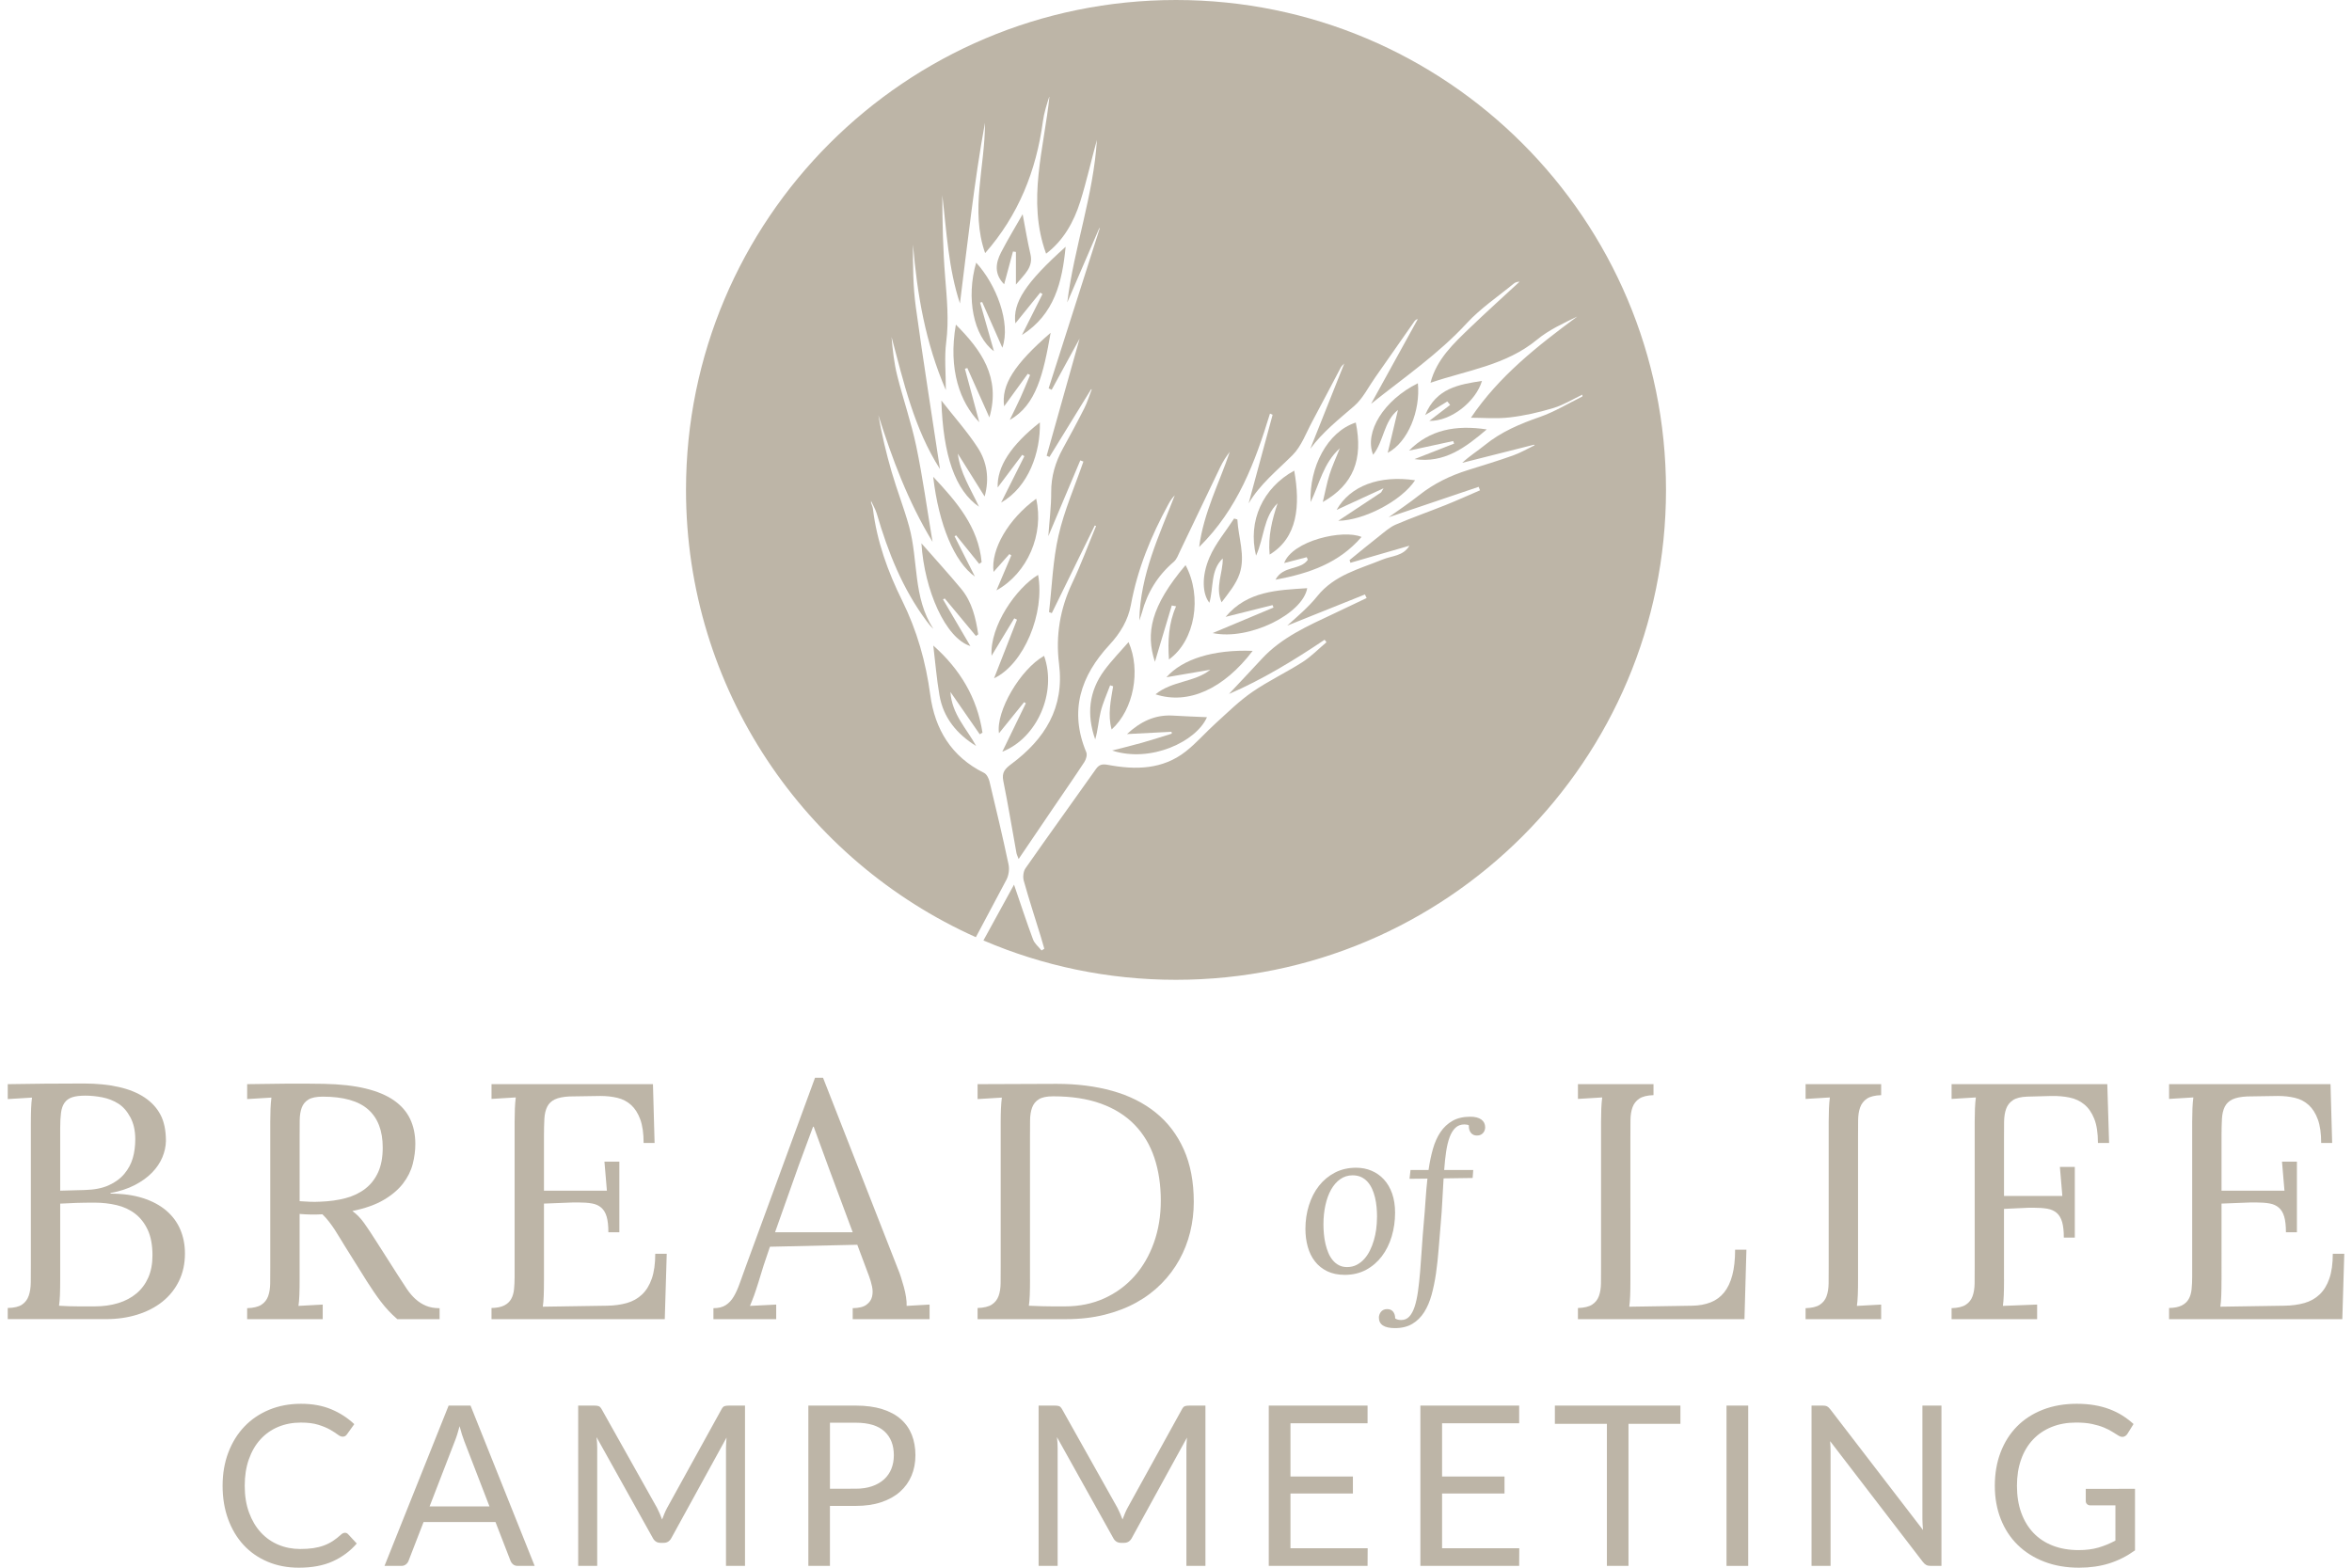 <?xml version="1.0" encoding="UTF-8"?> <!-- Generator: Adobe Illustrator 24.3.0, SVG Export Plug-In . SVG Version: 6.00 Build 0) --> <svg xmlns="http://www.w3.org/2000/svg" xmlns:xlink="http://www.w3.org/1999/xlink" version="1.1" id="Layer_1" x="0px" y="0px" viewBox="0 0 150 100" style="enable-background:new 0 0 150 100;" xml:space="preserve"> <style type="text/css"> .st0{fill:#BDB5A7;} </style> <g> <g> <path class="st0" d="M78.706,33.076c-0.534,0.823-1.189,1.594-1.571,2.482c-0.52,1.211-0.45,2.336-0.006,2.891 c0.28-0.986,0.063-2.072,0.852-2.828c0.021,0.926-0.502,1.816-0.074,2.801c0.437-0.581,0.925-1.158,1.149-1.823 c0.386-1.148-0.082-2.307-0.142-3.464C78.844,33.116,78.775,33.096,78.706,33.076z"></path> <path class="st0" d="M78.163,39.348c1.009-0.253,2.002-0.501,2.994-0.75c0.021,0.052,0.041,0.104,0.062,0.156 c-1.293,0.543-2.587,1.085-3.88,1.628c2.328,0.493,5.745-1.224,6.029-2.863 C81.475,37.643,79.554,37.688,78.163,39.348z"></path> <path class="st0" d="M70.432,42.756c-0.991,1.342-1.143,2.83-0.585,4.408c0.176-0.581,0.207-1.188,0.35-1.768 c0.142-0.575,0.397-1.122,0.602-1.681c0.064,0.02,0.127,0.041,0.191,0.061 c-0.145,0.901-0.358,1.802-0.095,2.756c1.409-1.271,1.872-3.773,1.079-5.574 C71.461,41.551,70.901,42.12,70.432,42.756z"></path> <path class="st0" d="M74.716,46.679c0.005,0.04,0.01,0.08,0.015,0.12c-0.629,0.193-1.254,0.397-1.887,0.576 c-0.636,0.18-1.279,0.334-1.919,0.5c2.477,0.806,5.375-0.578,6.05-2.126c-0.718-0.033-1.447-0.059-2.176-0.103 c-1.14-0.068-2.061,0.381-2.926,1.179C72.875,46.774,73.795,46.726,74.716,46.679z"></path> <path class="st0" d="M81.898,35.917c0.521-0.136,0.979-0.255,1.438-0.374c0.024,0.054,0.048,0.108,0.072,0.162 c-0.464,0.683-1.573,0.352-2.062,1.274c2.175-0.403,4.054-1.067,5.486-2.727 C85.653,33.744,82.419,34.491,81.898,35.917z"></path> <path class="st0" d="M73.655,42.216c0.361-1.206,0.719-2.4,1.076-3.594c0.091,0.018,0.183,0.036,0.274,0.054 c-0.479,1.081-0.534,2.2-0.454,3.389c1.671-1.196,2.137-4.009,1.058-6.016 C73.377,38.686,73.062,40.394,73.655,42.216z"></path> <path class="st0" d="M74.389,43.2c0.904-0.155,1.853-0.317,2.802-0.479c-1.011,0.81-2.44,0.701-3.497,1.568 c2.091,0.683,4.347-0.341,6.195-2.771C77.377,41.422,75.415,42.041,74.389,43.2z"></path> <path class="st0" d="M94.513,24.298c-1.465,0.23-2.914,0.451-3.622,2.18c0.536-0.331,0.974-0.601,1.412-0.871 c0.06,0.074,0.12,0.148,0.18,0.222c-0.442,0.339-0.884,0.679-1.327,1.018 C92.552,26.884,94.135,25.588,94.513,24.298z"></path> <path class="st0" d="M92.676,28.134c0.021,0.054,0.041,0.108,0.062,0.162c-0.844,0.33-1.688,0.66-2.531,0.991 c1.897,0.279,3.237-0.724,4.61-1.895c-1.974-0.3-3.637,0.019-4.958,1.353 C90.781,28.545,91.729,28.34,92.676,28.134z"></path> <path class="st0" d="M83.584,32.029c0.58-1.188,0.803-2.468,1.865-3.435c-0.256,0.643-0.492,1.149-0.659,1.677 c-0.169,0.537-0.27,1.095-0.427,1.753c1.952-1.111,2.583-2.717,2.103-5.071 C84.642,27.545,83.496,29.806,83.584,32.029z"></path> <path class="st0" d="M75,0C57.741,0,43.75,13.991,43.75,31.25c0,12.712,7.591,23.65,18.486,28.532 c0.65-1.221,1.302-2.441,1.949-3.664c0.146-0.277,0.2-0.673,0.135-0.98 c-0.375-1.77-0.792-3.531-1.215-5.29c-0.049-0.203-0.179-0.465-0.347-0.547 c-2.075-1.023-3.135-2.778-3.43-4.975c-0.283-2.111-0.85-4.111-1.79-6.011 c-0.921-1.862-1.617-3.791-1.868-5.864c-0.016-0.13-0.078-0.254-0.118-0.38c0-0.039,0-0.078,0-0.117 c0.125,0.273,0.285,0.535,0.368,0.821c0.712,2.443,1.639,4.784,3.175,6.845c0.127,0.17,0.257,0.338,0.432,0.492 c-1.312-1.994-0.953-4.37-1.547-6.524c-0.325-1.179-0.777-2.324-1.119-3.499 c-0.345-1.185-0.626-2.389-0.844-3.611c0.879,2.766,1.868,5.471,3.456,8.085c-0.358-2.142-0.629-4.134-1.039-6.098 c-0.318-1.52-0.837-2.997-1.214-4.507c-0.201-0.803-0.29-1.633-0.363-2.466 c0.781,2.899,1.432,5.836,3.09,8.427c-0.518-3.44-1.066-6.875-1.539-10.321 c-0.181-1.317-0.19-2.658-0.182-3.996c0.265,3.167,0.79,6.261,2.095,9.28c0-1.095-0.1-2.091,0.024-3.059 c0.177-1.392,0.045-2.753-0.066-4.133c-0.141-1.74-0.179-3.488-0.183-5.236c0.274,2.316,0.383,4.648,1.125,6.902 c0.239-1.923,0.468-3.846,0.719-5.767c0.251-1.923,0.523-3.843,0.876-5.756c0.012,2.788-0.952,5.576,0.011,8.313 c2.129-2.42,3.259-5.254,3.683-8.395c0.074-0.553,0.246-1.092,0.422-1.629 c-0.338,3.35-1.456,6.668-0.217,10.06c1.094-0.824,1.768-2.011,2.183-3.336 c0.403-1.289,0.695-2.614,1.057-3.921c-0.216,3.523-1.454,6.859-1.891,10.368 c0.68-1.579,1.361-3.159,2.042-4.739c0.011,0.001,0.021,0.002,0.032,0.002 c-1.087,3.405-2.173,6.809-3.26,10.214c0.064,0.031,0.128,0.062,0.192,0.093 c0.622-1.139,1.244-2.278,1.781-3.262c-0.67,2.383-1.386,4.927-2.101,7.47 c0.06,0.025,0.12,0.05,0.18,0.076c0.885-1.438,1.77-2.876,2.654-4.314c0.014,0.001,0.028,0.001,0.043,0.002 c-0.156,0.402-0.28,0.82-0.473,1.203c-0.438,0.869-0.902,1.724-1.371,2.577 c-0.477,0.869-0.749,1.774-0.743,2.784c0.005,0.903-0.113,1.807-0.183,2.801c0.698-1.654,1.368-3.243,2.039-4.832 c0.066,0.025,0.132,0.05,0.198,0.075c-0.542,1.57-1.22,3.109-1.588,4.719c-0.364,1.59-0.416,3.251-0.604,4.881 c0.059,0.022,0.118,0.045,0.178,0.067c0.913-1.863,1.826-3.726,2.739-5.589c0.028,0.01,0.056,0.02,0.083,0.03 c-0.501,1.21-0.954,2.444-1.515,3.626c-0.783,1.652-1.073,3.38-0.847,5.168c0.356,2.807-0.912,4.806-3.043,6.392 c-0.401,0.299-0.622,0.534-0.512,1.073c0.309,1.525,0.56,3.062,0.838,4.594 c0.02,0.108,0.074,0.209,0.14,0.391c0.769-1.135,1.497-2.21,2.227-3.284c0.656-0.966,1.325-1.924,1.964-2.902 c0.11-0.168,0.194-0.457,0.125-0.622c-1.104-2.638-0.358-4.875,1.481-6.858c0.685-0.739,1.185-1.571,1.362-2.538 c0.42-2.293,1.29-4.405,2.398-6.435c0.108-0.198,0.231-0.388,0.4-0.561c-0.979,2.55-2.2,5.025-2.261,7.987 c0.086-0.257,0.133-0.376,0.166-0.498c0.344-1.291,1.011-2.374,2.034-3.247 c0.191-0.163,0.285-0.447,0.401-0.686c0.859-1.788,1.708-3.581,2.569-5.368c0.163-0.338,0.365-0.657,0.601-0.96 c-0.666,1.984-1.663,3.856-1.954,6.07c2.461-2.417,3.57-5.42,4.518-8.511 c0.056,0.026,0.111,0.051,0.167,0.077c-0.51,1.884-1.02,3.768-1.53,5.651c0.728-1.231,1.817-2.096,2.799-3.076 c0.569-0.568,0.866-1.416,1.262-2.151c0.617-1.145,1.212-2.302,1.823-3.451c0.049-0.092,0.141-0.161,0.216-0.245 c-0.727,1.826-1.446,3.632-2.166,5.439c0.791-1.069,1.809-1.871,2.795-2.723c0.555-0.48,0.903-1.202,1.338-1.82 c0.815-1.159,1.625-2.32,2.435-3.482c0.074-0.107,0.131-0.226,0.287-0.244c-0.979,1.776-1.959,3.551-2.979,5.402 c2.137-1.703,4.307-3.19,6.104-5.143c0.875-0.95,1.98-1.689,2.985-2.518c0.098-0.081,0.223-0.128,0.381-0.129 c-1.053,0.976-2.122,1.936-3.156,2.931c-1.049,1.01-2.132,2.007-2.525,3.515c2.332-0.795,4.815-1.113,6.795-2.749 c0.752-0.621,1.669-1.042,2.567-1.476c-2.543,1.878-5.013,3.82-6.782,6.456c0.757,0,1.627,0.078,2.477-0.021 c0.943-0.11,1.883-0.327,2.793-0.601c0.639-0.193,1.226-0.561,1.837-0.851c0,0.039,0,0.078,0,0.117 c-0.9,0.442-1.768,0.976-2.707,1.304c-1.262,0.44-2.464,0.942-3.509,1.793 c-0.464,0.378-0.978,0.695-1.446,1.136c1.527-0.386,3.054-0.771,4.581-1.157c0.011,0.013,0.022,0.026,0.033,0.039 c-0.456,0.218-0.896,0.478-1.37,0.647c-0.953,0.339-1.921,0.634-2.886,0.935 c-1.125,0.352-2.165,0.856-3.096,1.593c-0.654,0.518-1.352,0.981-1.96,1.417c1.859-0.629,3.802-1.286,5.745-1.943 c0.028,0.074,0.057,0.148,0.085,0.222c-0.723,0.311-1.44,0.637-2.171,0.93c-1.063,0.427-2.147,0.805-3.2,1.256 c-0.382,0.164-0.711,0.464-1.045,0.726c-0.642,0.503-1.27,1.024-1.903,1.538 c0.018,0.058,0.037,0.115,0.056,0.173c1.254-0.363,2.508-0.726,3.762-1.089c-0.401,0.671-1.114,0.636-1.7,0.876 c-1.488,0.61-3.086,0.982-4.184,2.352c-0.553,0.69-1.244,1.269-1.909,1.869c1.652-0.662,3.304-1.324,4.955-1.987 c0.036,0.076,0.073,0.151,0.109,0.227c-0.698,0.332-1.395,0.665-2.094,0.996c-1.648,0.778-3.324,1.51-4.596,2.889 c-0.712,0.771-1.434,1.534-2.09,2.234c2.082-0.894,4.119-2.125,6.1-3.459c0.04,0.053,0.079,0.106,0.119,0.159 c-0.506,0.426-0.974,0.912-1.526,1.265c-1.048,0.67-2.186,1.205-3.207,1.909 c-0.838,0.578-1.572,1.309-2.331,1.995c-0.647,0.585-1.222,1.257-1.905,1.794 c-1.481,1.166-3.205,1.188-4.957,0.862c-0.357-0.066-0.563-0.039-0.777,0.265 c-1.494,2.113-3.011,4.21-4.493,6.331c-0.139,0.199-0.176,0.555-0.109,0.795c0.335,1.199,0.722,2.383,1.088,3.573 c0.078,0.253,0.148,0.509,0.222,0.764c-0.059,0.036-0.118,0.072-0.177,0.109c-0.185-0.231-0.443-0.435-0.541-0.699 c-0.413-1.106-0.779-2.229-1.214-3.499c-0.66,1.212-1.312,2.39-1.951,3.559C66.486,61.605,70.638,62.5,75,62.5 c17.259,0,31.25-13.991,31.25-31.25S92.259,0,75,0z"></path> <path class="st0" d="M85.243,32.525c0.987-0.454,1.923-0.886,2.993-1.378c-0.117,0.189-0.134,0.249-0.174,0.276 c-0.887,0.591-1.777,1.178-2.716,1.798c1.673-0.027,4.052-1.294,4.901-2.586 C87.982,30.297,86.113,30.985,85.243,32.525z"></path> <path class="st0" d="M87.572,29.008c0.691-0.861,0.668-2.13,1.583-2.858c-0.223,0.933-0.439,1.835-0.654,2.737 c1.3-0.69,2.095-2.687,1.925-4.44C88.259,25.517,86.991,27.556,87.572,29.008z"></path> <path class="st0" d="M80.105,35.445c0.528-1.153,0.458-2.456,1.375-3.344c-0.355,1.055-0.617,2.119-0.508,3.274 c1.783-1.076,1.967-3.118,1.567-5.354C80.544,31.117,79.563,33.228,80.105,35.445z"></path> <path class="st0" d="M64.04,25.917c0.503-0.692,1.004-1.382,1.506-2.073c0.05,0.026,0.099,0.051,0.149,0.077 c-0.2,0.473-0.39,0.95-0.602,1.418c-0.221,0.487-0.462,0.964-0.695,1.445c1.691-0.933,2.149-2.947,2.607-5.556 C64.682,23.236,63.844,24.56,64.04,25.917z"></path> <path class="st0" d="M64.756,20.627c0.523-0.647,1.055-1.304,1.586-1.961c0.048,0.03,0.095,0.061,0.143,0.092 c-0.437,0.871-0.873,1.741-1.31,2.611c2.079-1.314,2.569-3.397,2.787-5.628 C65.405,18.034,64.577,19.303,64.756,20.627z"></path> <path class="st0" d="M66.317,26.945c-1.841,1.447-2.74,2.83-2.69,4.151c0.524-0.698,1.044-1.39,1.564-2.083 c0.046,0.029,0.093,0.057,0.139,0.086c-0.494,0.987-0.989,1.973-1.483,2.96 C65.602,31.055,66.369,28.842,66.317,26.945z"></path> <path class="st0" d="M63.389,22.403c-0.294-1.034-0.589-2.067-0.883-3.101c0.044-0.011,0.088-0.023,0.133-0.034 c0.41,0.927,0.819,1.853,1.287,2.913c0.56-1.593-0.406-4.057-1.671-5.426 C61.601,19.016,62.087,21.441,63.389,22.403z"></path> <path class="st0" d="M65.219,13.665c-0.486,0.854-0.963,1.631-1.378,2.44c-0.346,0.673-0.448,1.37,0.199,2.029 c0.193-0.715,0.378-1.403,0.563-2.09c0.063,0.008,0.126,0.017,0.188,0.025c0,0.65,0,1.301,0,2.082 c0.546-0.658,1.123-1.102,0.926-1.939C65.526,15.401,65.395,14.577,65.219,13.665z"></path> <path class="st0" d="M66.587,41.836c-1.514,0.854-3.079,3.529-2.877,4.938c0.539-0.667,1.071-1.325,1.603-1.983 c0.037,0.023,0.073,0.046,0.11,0.069c-0.5,1.03-1,2.059-1.5,3.089 C66.136,47.086,67.421,44.18,66.587,41.836z"></path> <path class="st0" d="M66.083,31.813c-1.778,1.295-2.906,3.238-2.718,4.669c0.342-0.386,0.676-0.763,1.01-1.139 c0.041,0.028,0.082,0.056,0.122,0.084c-0.297,0.701-0.595,1.401-0.948,2.233 C65.541,36.553,66.595,34.079,66.083,31.813z"></path> <path class="st0" d="M62.658,46.736c-0.341-2.233-1.43-4.044-3.137-5.558c0.132,1.095,0.216,2.139,0.393,3.168 c0.248,1.446,1.113,2.48,2.339,3.24c-0.596-1.104-1.551-2.026-1.639-3.448c0.648,0.936,1.258,1.818,1.869,2.7 C62.542,46.804,62.6,46.77,62.658,46.736z"></path> <path class="st0" d="M62.45,35.971c0.051-0.038,0.103-0.076,0.154-0.114c-0.208-2.251-1.593-3.847-3.089-5.444 c0.357,3.062,1.353,5.436,2.663,6.368c-0.439-0.869-0.869-1.722-1.3-2.574c0.034-0.019,0.068-0.038,0.102-0.058 C61.47,34.757,61.96,35.364,62.45,35.971z"></path> <path class="st0" d="M66.205,36.671c-1.39,0.832-3.087,3.262-2.968,5.16c0.477-0.787,0.963-1.588,1.448-2.388 c0.058,0.028,0.117,0.056,0.175,0.084c-0.473,1.208-0.946,2.416-1.464,3.74 C65.307,42.363,66.648,39.101,66.205,36.671z"></path> <path class="st0" d="M63.099,26.627c0.738-2.554-0.527-4.305-2.138-5.92c-0.505,2.879,0.278,4.976,1.494,6.227 c-0.294-1.093-0.606-2.253-0.918-3.414c0.052-0.015,0.104-0.029,0.156-0.043 C62.162,24.527,62.631,25.577,63.099,26.627z"></path> <path class="st0" d="M61.885,41.209c-0.585-0.997-1.165-1.987-1.746-2.978c0.038-0.018,0.076-0.036,0.114-0.054 c0.663,0.797,1.325,1.593,1.988,2.39c0.049-0.035,0.098-0.07,0.146-0.105 c-0.157-1.041-0.394-2.064-1.084-2.897c-0.813-0.98-1.674-1.921-2.538-2.907 C58.952,37.649,60.303,40.717,61.885,41.209z"></path> <path class="st0" d="M62.356,28.556c-0.664-1.023-1.488-1.943-2.32-3.007c0.111,3.526,0.892,5.739,2.399,6.773 c-0.535-1.153-1.208-2.174-1.349-3.384c0.57,0.911,1.14,1.822,1.71,2.732 C63.112,30.526,62.945,29.464,62.356,28.556z"></path> </g> <g> <g> <path class="st0" d="M1.968,71.708c0-0.39,0.005-0.725,0.016-1.004c0.011-0.279,0.03-0.509,0.058-0.69 l-1.547,0.094v-0.951c0.787-0.014,1.575-0.024,2.362-0.031c0.787-0.007,1.613-0.011,2.477-0.011 c0.829,0,1.571,0.073,2.227,0.22s1.207,0.369,1.657,0.669s0.789,0.669,1.019,1.108 c0.23,0.439,0.345,0.997,0.345,1.673c-0.007,0.348-0.084,0.697-0.23,1.045c-0.146,0.348-0.366,0.672-0.658,0.972 c-0.293,0.3-0.66,0.565-1.103,0.794c-0.443,0.23-0.956,0.397-1.542,0.502v0.042 c0.787,0,1.477,0.096,2.07,0.287s1.087,0.456,1.484,0.794c0.397,0.338,0.695,0.74,0.894,1.207 c0.199,0.467,0.298,0.976,0.298,1.526c0,0.655-0.127,1.242-0.382,1.761c-0.254,0.519-0.606,0.958-1.056,1.317 c-0.45,0.359-0.983,0.634-1.599,0.826c-0.617,0.192-1.287,0.287-2.012,0.287H0.494v-0.711 c0.404-0.007,0.707-0.078,0.909-0.214s0.345-0.324,0.429-0.565s0.127-0.526,0.131-0.857 c0.004-0.331,0.005-0.699,0.005-1.103V71.708z M3.765,83.29c0.167,0.014,0.366,0.024,0.596,0.031 c0.23,0.007,0.458,0.011,0.685,0.011c0.227,0,0.43,0,0.612,0s0.307,0,0.376,0c0.55,0,1.052-0.07,1.505-0.209 c0.453-0.139,0.842-0.345,1.165-0.617c0.324-0.272,0.575-0.61,0.753-1.014c0.178-0.404,0.267-0.875,0.267-1.411 c0-0.655-0.101-1.199-0.303-1.631s-0.472-0.777-0.81-1.035c-0.338-0.258-0.73-0.439-1.176-0.543 c-0.446-0.104-0.913-0.157-1.401-0.157c-0.425,0-0.812,0.005-1.16,0.016s-0.693,0.026-1.035,0.047v4.84 c0,0.39-0.005,0.721-0.016,0.993C3.812,82.882,3.793,83.109,3.765,83.29z M5.438,69.889 c-0.348,0-0.627,0.035-0.836,0.104c-0.209,0.07-0.371,0.186-0.486,0.35c-0.115,0.164-0.19,0.378-0.225,0.643 c-0.035,0.265-0.052,0.592-0.052,0.983v3.982l1.558-0.042c0.613-0.014,1.127-0.115,1.542-0.303 c0.415-0.188,0.747-0.434,0.998-0.737c0.251-0.303,0.429-0.636,0.533-0.998 c0.104-0.362,0.157-0.763,0.157-1.202c0-0.543-0.104-1.01-0.314-1.401c-0.209-0.39-0.467-0.681-0.773-0.873 s-0.645-0.324-1.014-0.397C6.156,69.926,5.793,69.889,5.438,69.889z"></path> <path class="st0" d="M20.561,77.457c-0.237,0.014-0.477,0.019-0.721,0.016c-0.244-0.004-0.488-0.016-0.732-0.037 v4.168c0,0.391-0.005,0.726-0.016,1.006c-0.011,0.279-0.03,0.51-0.058,0.691l1.547-0.084v0.93h-4.819v-0.7 c0.404-0.014,0.707-0.087,0.909-0.22c0.202-0.132,0.345-0.314,0.429-0.544c0.084-0.23,0.127-0.504,0.131-0.821 s0.005-0.664,0.005-1.041v-9.258c0-0.293,0.005-0.57,0.016-0.832c0.011-0.261,0.03-0.5,0.058-0.717 l-1.547,0.094v-0.951c0.808-0.014,1.62-0.024,2.436-0.031c0.815-0.007,1.638-0.004,2.467,0.011 c1.031,0.021,1.915,0.12,2.65,0.298c0.735,0.178,1.338,0.43,1.808,0.758s0.815,0.725,1.035,1.192 c0.22,0.467,0.329,0.997,0.329,1.589c0,0.418-0.056,0.845-0.167,1.28c-0.112,0.435-0.317,0.848-0.617,1.239 c-0.3,0.39-0.709,0.739-1.228,1.045c-0.519,0.307-1.186,0.543-2.002,0.711 c0.279,0.203,0.53,0.461,0.753,0.775c0.223,0.315,0.467,0.681,0.732,1.1l1.463,2.293 c0.181,0.286,0.355,0.553,0.523,0.801c0.167,0.248,0.35,0.463,0.549,0.644c0.199,0.181,0.422,0.325,0.669,0.429 c0.247,0.105,0.538,0.157,0.873,0.157v0.7h-2.697c-0.209-0.181-0.397-0.362-0.565-0.543 s-0.326-0.369-0.476-0.565s-0.294-0.396-0.434-0.601c-0.139-0.206-0.286-0.427-0.439-0.664l-1.432-2.289 c-0.098-0.153-0.199-0.319-0.303-0.496c-0.104-0.178-0.216-0.357-0.335-0.538 c-0.118-0.181-0.244-0.357-0.376-0.528C20.847,77.752,20.707,77.597,20.561,77.457z M19.108,76.621 c0.223,0.014,0.437,0.026,0.643,0.037c0.206,0.011,0.434,0.009,0.685-0.005 c0.585-0.021,1.12-0.096,1.605-0.225c0.484-0.129,0.902-0.329,1.254-0.601s0.625-0.622,0.821-1.05 c0.195-0.429,0.293-0.953,0.293-1.573c0-1.073-0.308-1.883-0.925-2.43c-0.617-0.547-1.584-0.821-2.901-0.821 c-0.404,0-0.707,0.061-0.909,0.183c-0.202,0.122-0.345,0.294-0.429,0.517c-0.084,0.223-0.127,0.491-0.131,0.805 c-0.004,0.314-0.005,0.662-0.005,1.045V76.621z"></path> <path class="st0" d="M34.691,81.68c0,0.397-0.005,0.73-0.016,0.998c-0.011,0.268-0.03,0.493-0.058,0.674 l4.098-0.063c0.467-0.007,0.888-0.065,1.265-0.172c0.376-0.108,0.699-0.289,0.967-0.544 c0.268-0.254,0.476-0.592,0.622-1.014s0.22-0.95,0.22-1.584h0.732l-0.125,4.171H31.346v-0.711 c0.342-0.007,0.612-0.061,0.81-0.162c0.199-0.101,0.347-0.239,0.444-0.413c0.098-0.174,0.159-0.382,0.183-0.623 c0.024-0.24,0.037-0.507,0.037-0.8v-0.627v-9.258c0-0.293,0.005-0.57,0.016-0.832 c0.011-0.261,0.03-0.5,0.058-0.717l-1.547,0.094v-0.941h10.296l0.104,3.753h-0.7 c0-0.613-0.071-1.115-0.214-1.505c-0.143-0.39-0.338-0.697-0.585-0.92c-0.247-0.223-0.538-0.375-0.873-0.455 s-0.697-0.12-1.087-0.12l-1.976,0.031c-0.397,0.021-0.706,0.084-0.925,0.188 c-0.22,0.104-0.382,0.26-0.486,0.465c-0.104,0.206-0.166,0.465-0.183,0.779s-0.026,0.69-0.026,1.129v3.449 h4.014l-0.157-1.85h0.951v4.505h-0.7c0-0.418-0.037-0.751-0.11-0.998c-0.073-0.247-0.188-0.439-0.345-0.575 c-0.157-0.136-0.355-0.225-0.596-0.267c-0.24-0.042-0.531-0.063-0.873-0.063c-0.098,0-0.199,0-0.303,0 c-0.104,0-0.732,0.024-1.881,0.073V81.68z"></path> <path class="st0" d="M48.361,81.823c-0.056,0.168-0.104,0.318-0.146,0.451c-0.042,0.133-0.084,0.255-0.125,0.367 c-0.042,0.112-0.084,0.22-0.125,0.325s-0.087,0.217-0.136,0.335l1.673-0.084v0.93h-4.003v-0.7 c0.321,0,0.582-0.065,0.784-0.194c0.202-0.129,0.373-0.312,0.512-0.549c0.139-0.237,0.267-0.519,0.382-0.847 c0.115-0.328,0.246-0.691,0.392-1.088L51.978,68.75h0.512l4.777,12.197c0.063,0.147,0.127,0.323,0.193,0.528 c0.066,0.206,0.129,0.416,0.188,0.633c0.059,0.216,0.104,0.429,0.136,0.638 c0.031,0.209,0.044,0.394,0.037,0.554l1.463-0.084v0.93h-4.902v-0.7c0.397-0.007,0.69-0.08,0.878-0.22 c0.188-0.14,0.307-0.311,0.355-0.513c0.049-0.203,0.049-0.419,0-0.65c-0.049-0.231-0.112-0.447-0.188-0.65 l-0.753-2.012l-5.571,0.126c-0.153,0.441-0.289,0.844-0.408,1.21C48.578,81.105,48.466,81.466,48.361,81.823z M50.954,74.3c-0.328,0.92-0.615,1.73-0.862,2.43c-0.247,0.7-0.469,1.326-0.664,1.876h4.955l-1.526-4.098 l-0.962-2.634h-0.042L50.954,74.3z"></path> <path class="st0" d="M67.394,69.137c1.296,0,2.479,0.15,3.549,0.45c1.07,0.3,1.99,0.76,2.76,1.38 s1.368,1.404,1.793,2.352c0.425,0.948,0.638,2.066,0.638,3.355c0,0.655-0.077,1.294-0.23,1.918 c-0.153,0.624-0.383,1.212-0.69,1.766s-0.688,1.063-1.145,1.526s-0.986,0.862-1.589,1.197 c-0.603,0.335-1.28,0.596-2.033,0.784c-0.753,0.188-1.575,0.282-2.467,0.282h-5.634v-0.711 c0.404-0.014,0.707-0.087,0.909-0.22c0.202-0.132,0.345-0.314,0.429-0.543c0.084-0.23,0.127-0.503,0.131-0.821 s0.005-0.664,0.005-1.04v-9.251c0-0.293,0.005-0.57,0.016-0.831s0.03-0.5,0.058-0.716l-1.547,0.094v-0.951 L67.394,69.137z M65.69,81.618c0,0.39-0.005,0.721-0.016,0.993s-0.03,0.498-0.058,0.679 c0.286,0.014,0.557,0.024,0.815,0.031s0.489,0.011,0.695,0.011s0.378,0,0.517,0s0.23,0,0.272,0 c0.92,0,1.756-0.171,2.509-0.512c0.753-0.342,1.395-0.814,1.929-1.416s0.946-1.315,1.239-2.138 c0.293-0.822,0.439-1.714,0.439-2.676c0-1.01-0.138-1.925-0.413-2.744c-0.275-0.819-0.695-1.519-1.26-2.101 s-1.277-1.03-2.138-1.343s-1.88-0.47-3.058-0.47c-0.404,0-0.707,0.063-0.909,0.188 c-0.202,0.125-0.345,0.301-0.429,0.528c-0.084,0.227-0.127,0.496-0.131,0.81 c-0.004,0.314-0.005,0.662-0.005,1.045V81.618z"></path> <path class="st0" d="M85.764,81.321c-0.43,0-0.803-0.077-1.118-0.23c-0.315-0.153-0.576-0.362-0.782-0.626 c-0.207-0.264-0.36-0.575-0.46-0.933c-0.1-0.358-0.15-0.739-0.15-1.143c0-0.528,0.074-1.029,0.224-1.504 c0.149-0.475,0.362-0.889,0.639-1.242c0.277-0.353,0.615-0.634,1.016-0.843c0.4-0.208,0.852-0.313,1.354-0.313 c0.353,0,0.681,0.064,0.984,0.192c0.302,0.128,0.565,0.313,0.789,0.556c0.224,0.243,0.398,0.542,0.524,0.897 c0.125,0.356,0.188,0.763,0.188,1.223c0,0.528-0.071,1.032-0.214,1.511c-0.143,0.479-0.351,0.901-0.626,1.265 c-0.275,0.364-0.611,0.654-1.009,0.869C86.724,81.213,86.271,81.321,85.764,81.321z M87.821,77.609 c0-0.2-0.01-0.405-0.029-0.613c-0.019-0.208-0.052-0.411-0.099-0.607c-0.047-0.196-0.109-0.379-0.185-0.549 c-0.077-0.17-0.172-0.32-0.287-0.45c-0.115-0.13-0.251-0.232-0.409-0.307 c-0.158-0.074-0.341-0.112-0.549-0.112c-0.294,0-0.557,0.082-0.789,0.246c-0.232,0.164-0.427,0.388-0.585,0.671 c-0.158,0.283-0.278,0.614-0.361,0.993c-0.083,0.379-0.125,0.784-0.125,1.214c0,0.2,0.01,0.407,0.029,0.62 c0.019,0.213,0.052,0.421,0.099,0.623c0.047,0.202,0.107,0.393,0.182,0.572c0.074,0.179,0.168,0.337,0.281,0.473 c0.113,0.137,0.245,0.244,0.396,0.323c0.151,0.079,0.325,0.118,0.521,0.118c0.226,0,0.429-0.047,0.61-0.141 c0.181-0.093,0.342-0.218,0.482-0.374c0.141-0.155,0.262-0.336,0.364-0.543 c0.102-0.206,0.186-0.424,0.252-0.652c0.066-0.228,0.115-0.459,0.147-0.693 C87.799,78.187,87.817,77.916,87.821,77.609z"></path> <path class="st0" d="M88.978,84.1c0.094,0.067,0.224,0.101,0.39,0.101c0.204,0,0.375-0.073,0.511-0.22 c0.136-0.147,0.249-0.355,0.339-0.626c0.089-0.27,0.161-0.595,0.214-0.974c0.053-0.379,0.099-0.799,0.137-1.26 c0.038-0.462,0.074-0.959,0.109-1.491c0.034-0.532,0.077-1.087,0.128-1.666c0.042-0.464,0.079-0.931,0.109-1.401 c0.03-0.47,0.07-0.931,0.121-1.382l-1.143,0.013l0.064-0.562h1.15c0.068-0.481,0.161-0.928,0.278-1.341 c0.117-0.413,0.278-0.772,0.482-1.076c0.204-0.304,0.461-0.544,0.77-0.719 c0.309-0.174,0.687-0.262,1.134-0.262c0.302,0,0.535,0.06,0.7,0.179c0.164,0.119,0.246,0.285,0.246,0.498 c0,0.051-0.009,0.108-0.026,0.169c-0.017,0.062-0.047,0.119-0.089,0.172c-0.043,0.053-0.097,0.097-0.163,0.131 c-0.066,0.034-0.148,0.051-0.246,0.051c-0.162,0-0.289-0.055-0.38-0.166c-0.092-0.111-0.137-0.256-0.137-0.434 v-0.051c-0.021-0.017-0.059-0.031-0.112-0.042c-0.053-0.011-0.11-0.016-0.169-0.016 c-0.23,0-0.421,0.071-0.572,0.214c-0.151,0.143-0.275,0.342-0.37,0.597c-0.096,0.256-0.17,0.562-0.224,0.92 c-0.053,0.358-0.095,0.75-0.125,1.175h1.853l-0.038,0.511l-1.853,0.026c-0.03,0.452-0.057,0.923-0.08,1.415 c-0.024,0.492-0.059,0.993-0.105,1.504c-0.047,0.528-0.091,1.058-0.131,1.591 c-0.041,0.532-0.096,1.044-0.166,1.533c-0.07,0.489-0.164,0.949-0.281,1.377 c-0.117,0.428-0.276,0.799-0.476,1.115c-0.2,0.315-0.452,0.563-0.754,0.744 c-0.303,0.181-0.673,0.272-1.111,0.272c-0.681,0-1.022-0.226-1.022-0.677c0-0.051,0.01-0.108,0.029-0.169 c0.019-0.062,0.049-0.12,0.089-0.176c0.041-0.056,0.095-0.101,0.163-0.137 c0.068-0.036,0.151-0.054,0.249-0.054c0.162,0,0.287,0.055,0.377,0.165 C88.933,83.78,88.978,83.923,88.978,84.1z"></path> <path class="st0" d="M103.98,81.679c0,0.391-0.005,0.722-0.016,0.994c-0.011,0.272-0.03,0.499-0.058,0.68 l4.003-0.063c0.446-0.007,0.842-0.078,1.186-0.214c0.345-0.136,0.632-0.347,0.862-0.632 c0.23-0.286,0.404-0.653,0.523-1.103c0.118-0.45,0.178-0.991,0.178-1.625h0.721l-0.125,4.432h-10.62v-0.711 c0.404-0.014,0.707-0.087,0.909-0.22c0.202-0.132,0.345-0.314,0.429-0.544c0.084-0.23,0.127-0.504,0.131-0.821 c0.004-0.317,0.005-0.664,0.005-1.041v-9.258c0-0.293,0.005-0.57,0.016-0.832 c0.011-0.261,0.03-0.5,0.058-0.717l-1.547,0.094v-0.941h4.819v0.7c-0.404,0.014-0.707,0.089-0.909,0.225 c-0.202,0.136-0.345,0.319-0.429,0.549c-0.084,0.23-0.127,0.502-0.131,0.816 c-0.004,0.314-0.005,0.663-0.005,1.046V81.679z"></path> <path class="st0" d="M116.626,71.554c0-0.293,0.005-0.57,0.016-0.832c0.011-0.262,0.03-0.501,0.058-0.717 l-1.547,0.094v-0.941h4.819v0.7c-0.404,0.014-0.707,0.089-0.909,0.225c-0.202,0.136-0.345,0.319-0.429,0.55 c-0.084,0.231-0.127,0.503-0.131,0.817c-0.004,0.314-0.005,0.663-0.005,1.047v9.108 c0,0.391-0.005,0.726-0.016,1.005c-0.011,0.279-0.03,0.51-0.058,0.691l1.547-0.084v0.93h-4.819v-0.7 c0.404-0.014,0.707-0.087,0.909-0.22c0.202-0.133,0.345-0.314,0.429-0.544s0.127-0.504,0.131-0.822 c0.004-0.318,0.005-0.665,0.005-1.042V71.554z"></path> <path class="st0" d="M127.808,81.604c0,0.391-0.005,0.726-0.016,1.005c-0.011,0.279-0.03,0.51-0.058,0.691 l2.185-0.084v0.93h-5.456v-0.7c0.404-0.014,0.707-0.087,0.909-0.22c0.202-0.133,0.345-0.314,0.429-0.544 s0.127-0.504,0.131-0.822c0.004-0.318,0.005-0.665,0.005-1.042v-9.265c0-0.293,0.005-0.57,0.016-0.832 c0.011-0.262,0.03-0.501,0.058-0.717l-1.547,0.094v-0.941h9.93l0.115,3.753h-0.711 c0-0.634-0.078-1.148-0.235-1.542c-0.157-0.394-0.369-0.7-0.638-0.92c-0.268-0.22-0.582-0.366-0.941-0.439 c-0.359-0.073-0.74-0.106-1.145-0.099l-1.558,0.042c-0.397,0.014-0.699,0.089-0.904,0.225 s-0.35,0.321-0.434,0.554c-0.084,0.234-0.127,0.509-0.131,0.826c-0.004,0.317-0.005,0.66-0.005,1.03v3.7 h3.721l-0.157-1.85h0.951v4.505h-0.7c0-0.418-0.037-0.751-0.11-0.998c-0.073-0.247-0.188-0.439-0.345-0.575 c-0.157-0.136-0.355-0.225-0.596-0.267c-0.24-0.042-0.531-0.063-0.873-0.063c-0.098,0-0.199,0-0.303,0 c-0.104,0-0.634,0.024-1.589,0.073V81.604z"></path> <path class="st0" d="M141.677,81.68c0,0.397-0.005,0.73-0.016,0.998c-0.011,0.268-0.03,0.493-0.058,0.674 l4.098-0.063c0.467-0.007,0.888-0.065,1.265-0.172c0.376-0.108,0.699-0.289,0.967-0.544 c0.268-0.254,0.476-0.592,0.622-1.014c0.146-0.422,0.22-0.95,0.22-1.584h0.732l-0.125,4.171h-11.049v-0.711 c0.342-0.007,0.612-0.061,0.81-0.162s0.347-0.239,0.444-0.413c0.098-0.174,0.159-0.382,0.183-0.623 c0.024-0.24,0.037-0.507,0.037-0.8v-0.627v-9.258c0-0.293,0.005-0.57,0.016-0.832 c0.011-0.261,0.03-0.5,0.058-0.717l-1.547,0.094v-0.941h10.296l0.104,3.753h-0.7 c0-0.613-0.071-1.115-0.214-1.505c-0.143-0.39-0.338-0.697-0.585-0.92c-0.247-0.223-0.538-0.375-0.873-0.455 s-0.697-0.12-1.087-0.12l-1.976,0.031c-0.397,0.021-0.706,0.084-0.925,0.188s-0.382,0.26-0.486,0.465 c-0.104,0.206-0.166,0.465-0.183,0.779c-0.017,0.314-0.026,0.69-0.026,1.129v3.449h4.014l-0.157-1.85h0.951 v4.505h-0.7c0-0.418-0.037-0.751-0.11-0.998c-0.073-0.247-0.188-0.439-0.345-0.575s-0.355-0.225-0.596-0.267 c-0.24-0.042-0.531-0.063-0.873-0.063c-0.098,0-0.199,0-0.303,0c-0.104,0-0.732,0.024-1.881,0.073V81.68z"></path> </g> <g> <path class="st0" d="M22.003,97.773c0.076,0,0.143,0.031,0.2,0.093l0.549,0.592 c-0.419,0.485-0.926,0.863-1.524,1.134C20.632,99.864,19.91,100,19.063,100c-0.733,0-1.399-0.127-1.998-0.382 c-0.599-0.254-1.111-0.611-1.534-1.07c-0.423-0.459-0.751-1.01-0.985-1.652 c-0.233-0.642-0.35-1.349-0.35-2.12s0.121-1.477,0.364-2.119c0.243-0.642,0.584-1.194,1.024-1.656 c0.44-0.462,0.967-0.819,1.58-1.074c0.614-0.254,1.292-0.382,2.034-0.382c0.728,0,1.37,0.117,1.927,0.35 c0.557,0.233,1.046,0.549,1.47,0.949l-0.457,0.635c-0.029,0.048-0.066,0.087-0.111,0.118 c-0.045,0.031-0.106,0.046-0.182,0.046c-0.086,0-0.19-0.046-0.314-0.139c-0.124-0.093-0.285-0.196-0.485-0.311 c-0.2-0.114-0.45-0.217-0.749-0.31c-0.3-0.093-0.668-0.139-1.106-0.139c-0.528,0-1.011,0.092-1.449,0.275 c-0.438,0.183-0.815,0.449-1.131,0.796c-0.317,0.347-0.563,0.771-0.739,1.27 c-0.176,0.499-0.264,1.063-0.264,1.691c0,0.638,0.091,1.206,0.275,1.706c0.183,0.499,0.433,0.922,0.749,1.266 c0.317,0.345,0.69,0.608,1.121,0.789c0.43,0.181,0.895,0.271,1.395,0.271c0.305,0,0.579-0.018,0.824-0.053 c0.245-0.036,0.471-0.092,0.678-0.168c0.207-0.076,0.4-0.172,0.578-0.289c0.179-0.116,0.356-0.256,0.532-0.417 C21.841,97.809,21.922,97.773,22.003,97.773z"></path> <path class="st0" d="M34.098,99.886H33.028c-0.124,0-0.224-0.031-0.3-0.092c-0.076-0.062-0.133-0.141-0.171-0.236 l-0.956-2.469h-4.588l-0.956,2.469c-0.029,0.085-0.083,0.162-0.164,0.228c-0.081,0.067-0.181,0.1-0.3,0.1 H24.522l4.089-10.225h1.398L34.098,99.886z M31.216,96.09l-1.606-4.16c-0.048-0.124-0.098-0.268-0.15-0.431 c-0.052-0.164-0.102-0.339-0.15-0.524c-0.1,0.385-0.202,0.706-0.307,0.963l-1.605,4.153H31.216z"></path> <path class="st0" d="M47.513,89.66v10.225h-1.213v-7.514c0-0.1,0.004-0.207,0.011-0.321 c0.007-0.114,0.015-0.231,0.025-0.35l-3.511,6.394c-0.11,0.214-0.276,0.321-0.5,0.321h-0.2 c-0.224,0-0.39-0.107-0.499-0.321l-3.582-6.422c0.029,0.252,0.043,0.485,0.043,0.699v7.514h-1.213V89.66h1.021 c0.124,0,0.219,0.012,0.285,0.035c0.067,0.024,0.131,0.091,0.193,0.2l3.532,6.294 c0.057,0.114,0.113,0.233,0.168,0.357c0.055,0.124,0.106,0.25,0.153,0.379 c0.048-0.128,0.098-0.256,0.15-0.382c0.052-0.126,0.109-0.246,0.171-0.36l3.468-6.287 c0.057-0.109,0.12-0.176,0.189-0.2c0.069-0.024,0.165-0.035,0.289-0.035H47.513z"></path> <path class="st0" d="M54.571,89.66c0.647,0,1.21,0.075,1.688,0.225c0.478,0.15,0.874,0.362,1.188,0.638 c0.314,0.276,0.548,0.609,0.703,0.999c0.154,0.39,0.232,0.825,0.232,1.306c0,0.476-0.083,0.911-0.25,1.306 c-0.166,0.395-0.41,0.735-0.731,1.02c-0.321,0.286-0.718,0.508-1.192,0.667 c-0.473,0.16-1.019,0.239-1.638,0.239h-1.641v3.825h-1.377V89.66H54.571z M54.571,94.962 c0.395,0,0.743-0.053,1.045-0.157c0.302-0.104,0.557-0.251,0.764-0.439c0.207-0.188,0.363-0.412,0.468-0.674 c0.104-0.261,0.157-0.549,0.157-0.864c0-0.652-0.201-1.16-0.603-1.527c-0.402-0.366-1.012-0.549-1.83-0.549 h-1.641v4.21H54.571z"></path> <path class="st0" d="M76.877,89.66v10.225H75.664v-7.514c0-0.1,0.004-0.207,0.011-0.321 c0.007-0.114,0.015-0.231,0.025-0.35l-3.511,6.394c-0.11,0.214-0.276,0.321-0.5,0.321h-0.2 c-0.224,0-0.39-0.107-0.499-0.321l-3.582-6.422c0.029,0.252,0.043,0.485,0.043,0.699v7.514h-1.213V89.66h1.021 c0.124,0,0.219,0.012,0.285,0.035c0.067,0.024,0.131,0.091,0.193,0.2l3.532,6.294 c0.057,0.114,0.113,0.233,0.168,0.357c0.055,0.124,0.106,0.25,0.153,0.379 c0.048-0.128,0.098-0.256,0.15-0.382c0.052-0.126,0.109-0.246,0.171-0.36l3.468-6.287 c0.057-0.109,0.12-0.176,0.189-0.2c0.069-0.024,0.165-0.035,0.289-0.035H76.877z"></path> <path class="st0" d="M87.224,98.758l-0.007,1.127h-6.301V89.66h6.301v1.127h-4.917v3.397h3.982v1.085h-3.982v3.49 H87.224z"></path> <path class="st0" d="M96.893,98.758l-0.007,1.127h-6.301V89.66h6.301v1.127h-4.917v3.397h3.982v1.085h-3.982v3.49 H96.893z"></path> <path class="st0" d="M107.169,90.823h-3.311v9.063h-1.377V90.823h-3.318v-1.163h8.007V90.823z"></path> <path class="st0" d="M111.493,99.886h-1.384V89.66h1.384V99.886z"></path> <path class="st0" d="M123.817,89.66v10.225h-0.692c-0.11,0-0.201-0.019-0.275-0.057 c-0.074-0.038-0.146-0.102-0.217-0.193l-5.916-7.707c0.01,0.119,0.017,0.236,0.021,0.35 c0.005,0.114,0.007,0.221,0.007,0.321v7.286h-1.213V89.66h0.714c0.062,0,0.114,0.004,0.157,0.011 c0.043,0.007,0.081,0.019,0.114,0.035c0.033,0.017,0.067,0.041,0.1,0.071 c0.033,0.031,0.069,0.07,0.107,0.118l5.915,7.7c-0.01-0.124-0.018-0.244-0.025-0.361 c-0.007-0.116-0.011-0.227-0.011-0.332v-7.243H123.817z"></path> <path class="st0" d="M136.161,94.969v3.925c-0.514,0.371-1.062,0.649-1.645,0.832 C133.934,99.908,133.295,100,132.601,100c-0.823,0-1.565-0.127-2.226-0.382c-0.661-0.254-1.226-0.611-1.695-1.07 c-0.469-0.459-0.829-1.01-1.081-1.652c-0.252-0.642-0.378-1.349-0.378-2.12c0-0.78,0.122-1.491,0.368-2.134 c0.245-0.642,0.593-1.193,1.045-1.652c0.452-0.459,1.001-0.814,1.648-1.067c0.647-0.252,1.37-0.378,2.169-0.378 c0.405,0,0.78,0.03,1.127,0.089c0.347,0.059,0.668,0.145,0.963,0.257c0.295,0.112,0.569,0.247,0.821,0.406 c0.252,0.16,0.488,0.339,0.706,0.539l-0.392,0.628c-0.062,0.095-0.142,0.156-0.239,0.182 c-0.098,0.026-0.206,0.004-0.325-0.068c-0.114-0.067-0.245-0.147-0.392-0.243 c-0.148-0.095-0.327-0.186-0.539-0.275c-0.212-0.088-0.461-0.163-0.749-0.225 c-0.288-0.062-0.629-0.093-1.024-0.093c-0.576,0-1.097,0.094-1.563,0.282c-0.466,0.188-0.864,0.456-1.192,0.806 c-0.328,0.35-0.581,0.773-0.756,1.271c-0.176,0.497-0.264,1.055-0.264,1.673c0,0.642,0.091,1.217,0.275,1.724 c0.183,0.506,0.445,0.937,0.785,1.292c0.34,0.354,0.753,0.624,1.238,0.809c0.485,0.186,1.03,0.279,1.634,0.279 c0.476,0,0.898-0.054,1.266-0.161c0.368-0.107,0.729-0.256,1.081-0.446V96.025h-1.591 c-0.091,0-0.163-0.026-0.218-0.078c-0.055-0.052-0.082-0.116-0.082-0.193v-0.784H136.161z"></path> </g> </g> </g> </svg> 